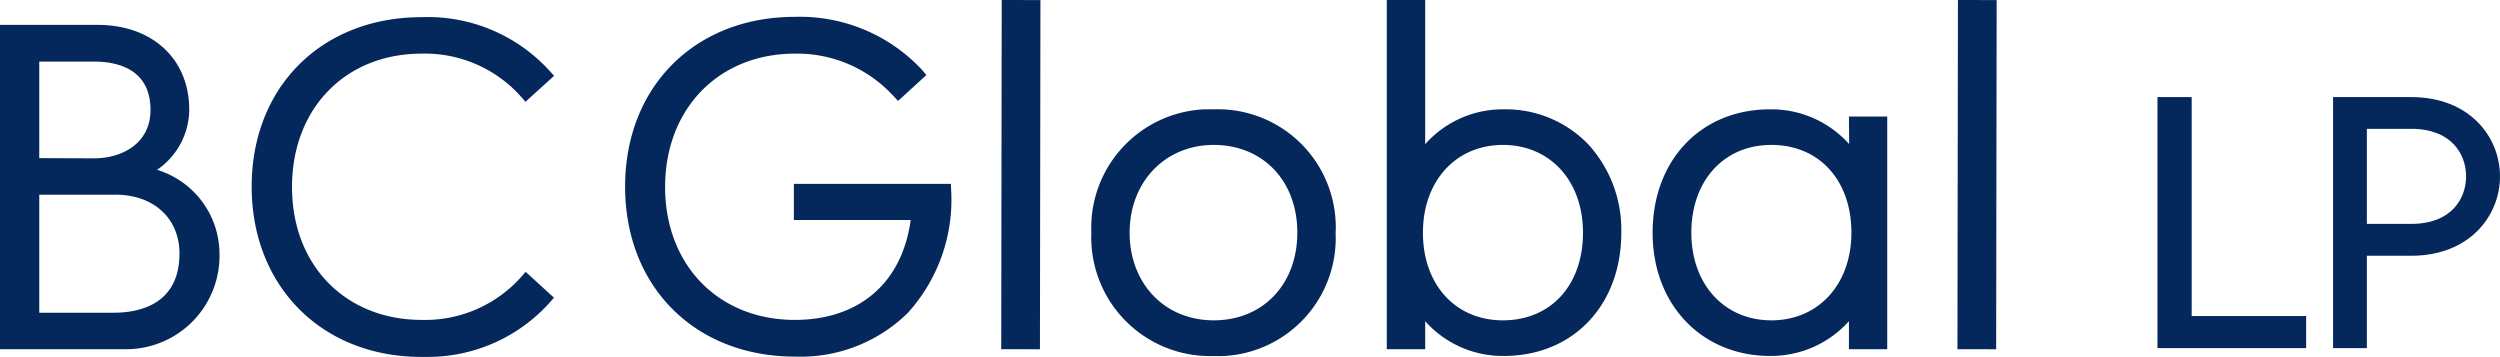 <svg xmlns="http://www.w3.org/2000/svg" viewBox="0 0 233.04 33.28"><defs><style>.cls-1{fill:none;}.cls-2{fill:#05285c;}</style></defs><g id="Layer_2" data-name="Layer 2"><g id="Layer_1-2" data-name="Layer 1"><path class="cls-1" d="M157.66,21.69c0,4.81,3.06,8.17,7.46,8.17s7.46-3.36,7.46-8.17V21.5c-.08-4.72-3.13-8-7.46-8S157.66,16.8,157.66,21.69Z"/><path class="cls-1" d="M14,10.23c0-3.93-3.3-4.51-5.27-4.51H3.66v9h5.1C11.38,14.74,14,13.35,14,10.23Z"/><path class="cls-1" d="M10.61,18.1H3.66v11h7c2.29,0,6.12-.72,6.12-5.52C16.73,20.32,14.27,18.1,10.61,18.1Z"/><path class="cls-1" d="M140.1,13.51c-4.4,0-7.46,3.36-7.46,8.18s3.06,8.17,7.46,8.17,7.46-3.28,7.46-8.17S144.49,13.51,140.1,13.51Z"/><path class="cls-1" d="M113.14,13.51c-4.54,0-7.84,3.44-7.84,8.18s3.3,8.17,7.84,8.17,7.79-3.36,7.79-8.17v-.15C120.87,16.8,117.68,13.51,113.14,13.51Z"/><path class="cls-1" d="M229.88,16.44c0-2-1.34-4.43-5.11-4.43h-4.14v8.86h4.14C228.54,20.87,229.88,18.49,229.88,16.44Z"/><path class="cls-2" d="M14.64,15.83a6.84,6.84,0,0,0,3-5.6c0-4.73-3.43-7.91-8.54-7.91H0V32.55H12a8.71,8.71,0,0,0,8.46-8.94A8.21,8.21,0,0,0,14.64,15.83Zm2.09,7.8c0,4.8-3.83,5.52-6.12,5.52H3.66v-11h7C14.27,18.1,16.73,20.32,16.73,23.63ZM3.66,14.74v-9h5.1c2,0,5.27.58,5.27,4.51,0,3.12-2.65,4.51-5.27,4.51Z"/><path class="cls-2" d="M39.3,1.6C30,1.6,23.46,8.09,23.46,17.39S30,33.27,39.28,33.27h.59a15.28,15.28,0,0,0,11.42-5.12l.35-.4L49,25.34l-.36.41a12,12,0,0,1-9.32,4.07c-7.12,0-12.1-5.09-12.1-12.39S32.18,5,39.31,5a12,12,0,0,1,9.31,4.07l.36.42,2.67-2.42-.36-.4A15.35,15.35,0,0,0,39.3,1.6Z"/><path class="cls-2" d="M88.64,17.14H74v3.37H84.89c-.79,5.84-4.79,9.31-10.8,9.31C67,29.82,62,24.73,62,17.43S67,5,74.1,5a12.17,12.17,0,0,1,9.23,4l.38.41L86.35,7,86,6.57a15.56,15.56,0,0,0-11.9-5c-9.32,0-15.83,6.51-15.83,15.83s6.51,15.84,15.83,15.84A14.24,14.24,0,0,0,84.6,29.19a15.68,15.68,0,0,0,4.06-11.52Z"/><rect class="cls-2" x="78.88" y="14.47" width="32.55" height="3.61" transform="translate(78.75 111.41) rotate(-89.92)"/><path class="cls-2" d="M124.51,20.82a11,11,0,0,0-11.35-10.63h-.87a11.05,11.05,0,0,0-10.56,11.5,7.82,7.82,0,0,0,0,.84,11.06,11.06,0,0,0,11,10.66H114a11,11,0,0,0,10.5-11.49Q124.53,21.25,124.51,20.82Zm-3.58.72v.15c0,4.81-3.2,8.17-7.79,8.17s-7.84-3.44-7.84-8.17,3.3-8.18,7.84-8.18S120.87,16.8,120.93,21.54Z"/><path class="cls-2" d="M140.19,10.19h0a9.67,9.67,0,0,0-7.34,3.25V0h-3.58V32.55h3.58V29.94a9.66,9.66,0,0,0,7.2,3.24h.13c6.45,0,10.95-4.72,10.95-11.49A11.79,11.79,0,0,0,148,13.4,10.69,10.69,0,0,0,140.19,10.19Zm7.37,11.5c0,4.89-3,8.17-7.46,8.17s-7.46-3.36-7.46-8.17,3.06-8.18,7.46-8.18S147.56,16.87,147.56,21.69Z"/><path class="cls-2" d="M172.37,13.43A9.74,9.74,0,0,0,165,10.19c-6.44,0-10.95,4.73-10.95,11.5S158.69,33.18,165,33.18h.13a9.74,9.74,0,0,0,7.22-3.24v2.61h3.57V10.86h-3.57Zm.21,8.07v.19c0,4.81-3.07,8.17-7.46,8.17s-7.46-3.36-7.46-8.17,3-8.18,7.46-8.18S172.5,16.78,172.58,21.5Z"/><rect class="cls-2" x="168.01" y="14.47" width="32.55" height="3.61" transform="translate(167.76 200.54) rotate(-89.92)"/><polygon class="cls-2" points="204.3 9.05 201.11 9.05 201.11 32.45 214.97 32.45 214.97 29.46 204.3 29.46 204.3 9.05"/><path class="cls-2" d="M220.63,23.84h4.14c5.43,0,8.27-3.72,8.27-7.4s-2.84-7.39-8.27-7.39h-7.29v23.4h3.15Zm0-11.83h4.14c3.77,0,5.11,2.39,5.11,4.43s-1.34,4.43-5.11,4.43h-4.14Z"/></g></g></svg>